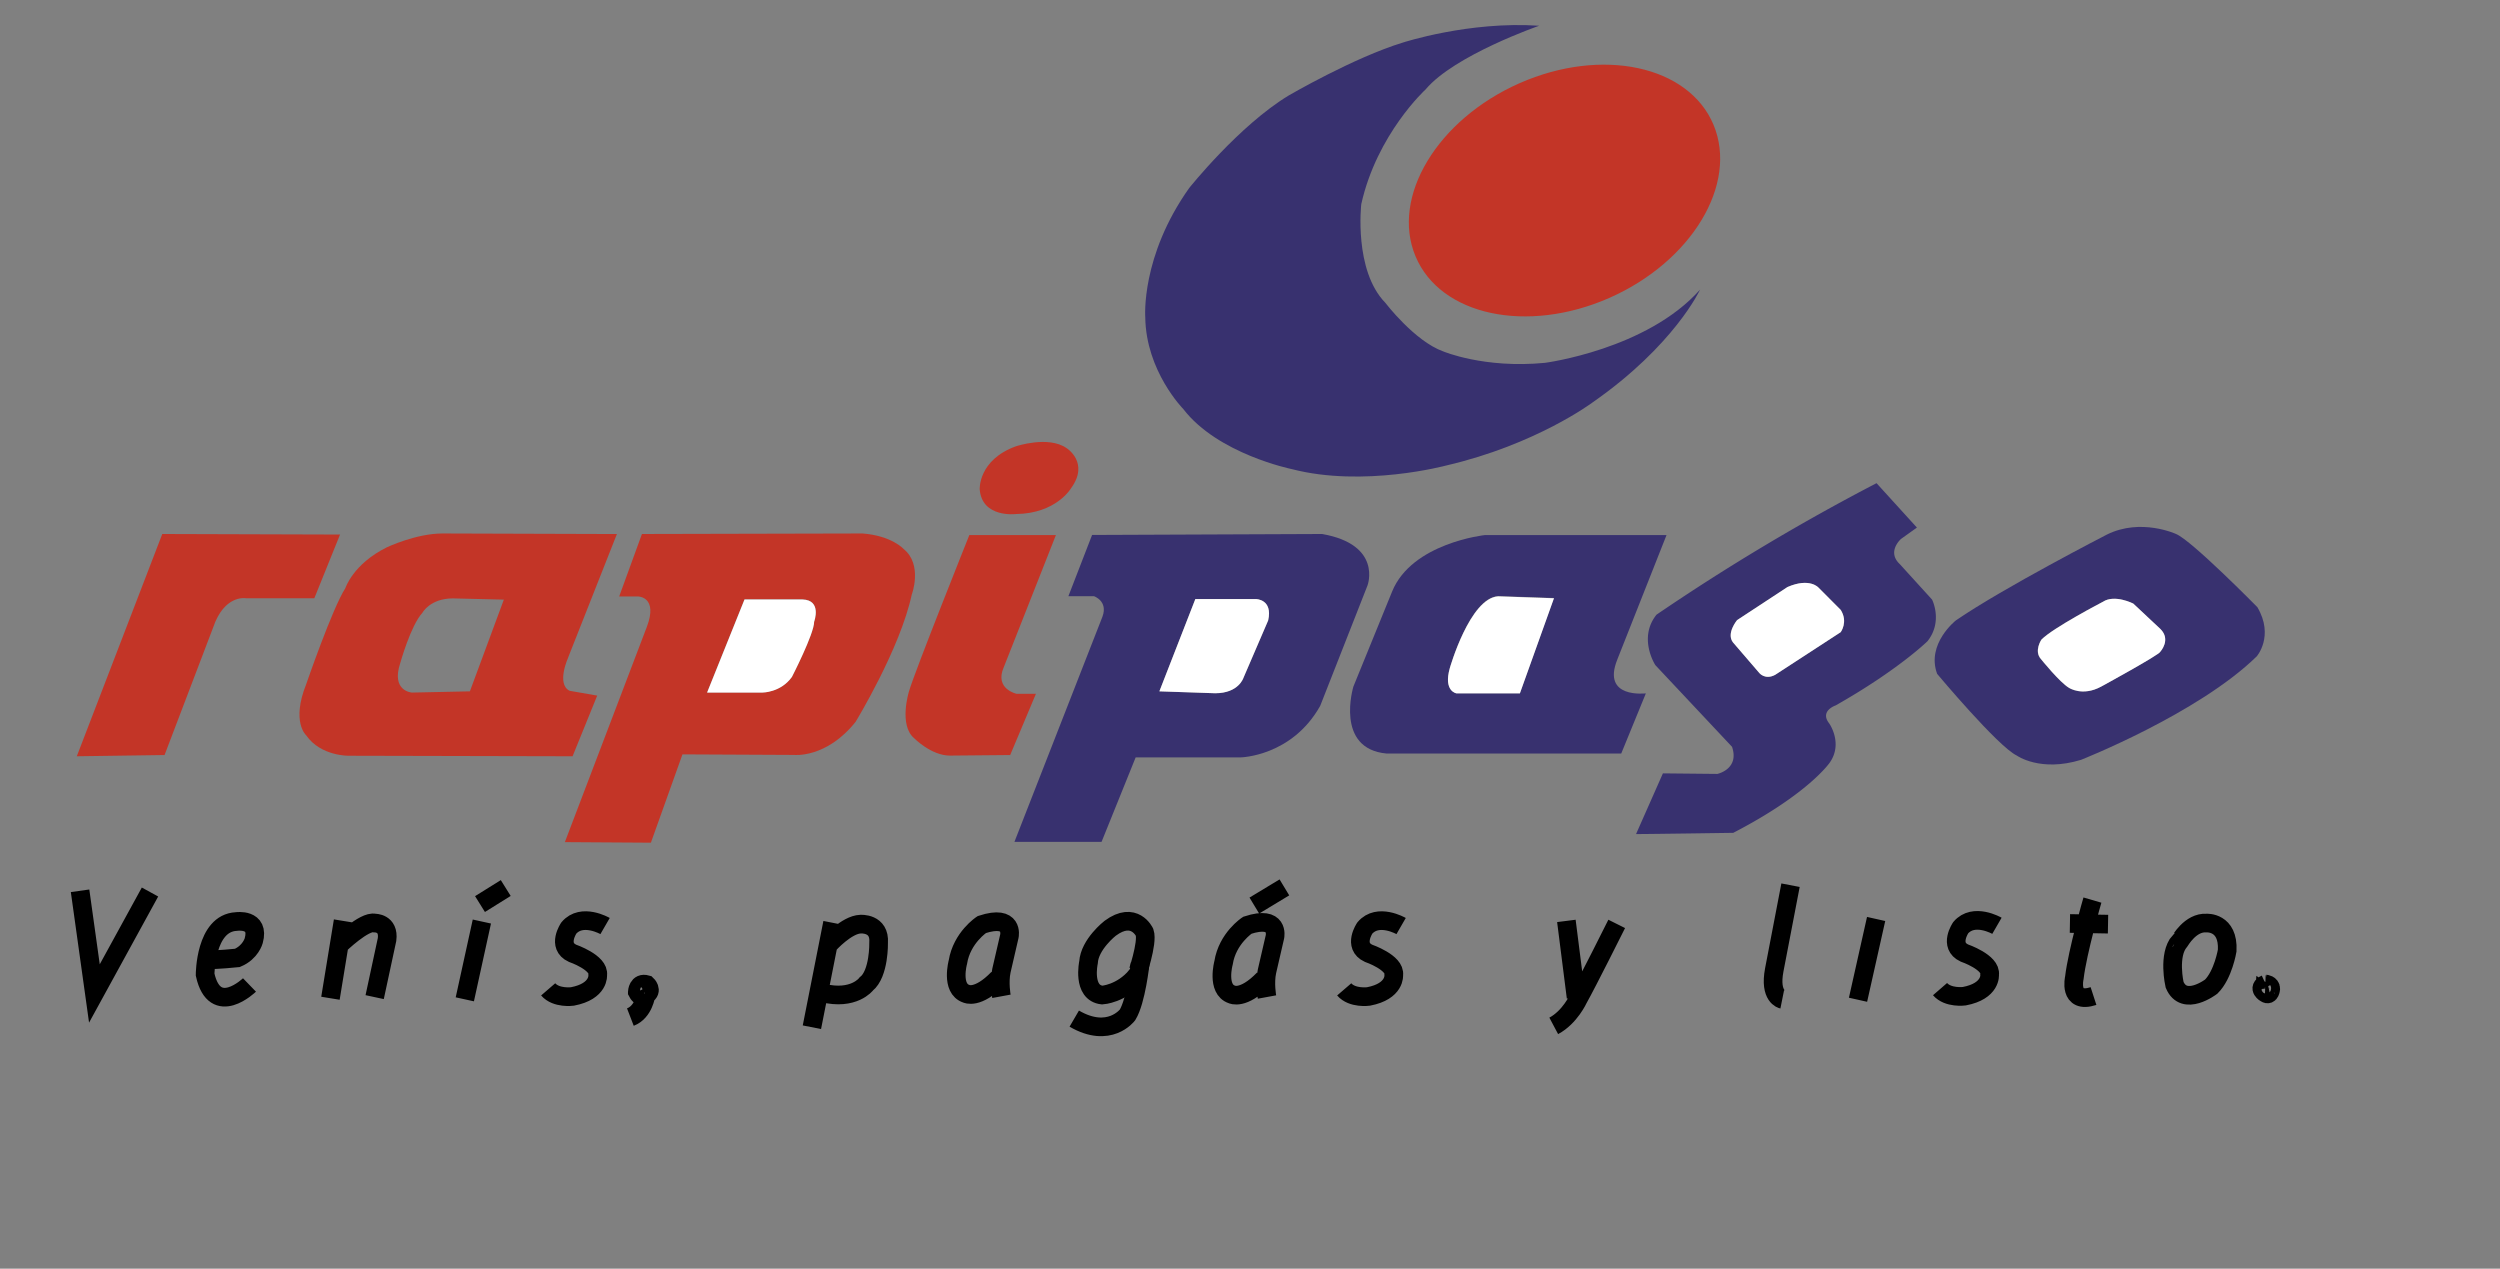 <svg xmlns="http://www.w3.org/2000/svg" width="67" height="34" viewBox="0 0 67 34"><rect x="0" y="0" width="67" height="34" fill="#808080" stroke="none"/><title>Slice 1</title><g fill="none" fill-rule="evenodd"><path fill="#C33527" fill-rule="nonzero" d="M45.923 3.346c.663 1.59-.586 3.664-2.792 4.638-2.205.971-4.533.473-5.196-1.117-.664-1.59.585-3.664 2.79-4.638 2.207-.971 4.534-.473 5.198 1.117z"/><g fill-rule="nonzero"><path fill="#38316F" d="M35.433 14.311l-6.165.026-.635 1.641h.685s.382.128.229.546l-2.36 6.038h2.335l.914-2.264h2.816s1.37-.026 2.13-1.382l1.268-3.227c0 .003.407-1.092-1.217-1.378zm-1.446 2.316l-.66 1.535s-.125.417-.76.417l-1.496-.051.964-2.473h1.624s.457 0 .328.572z"/><path fill="#FFF" d="M33.659 16.055h-1.624l-.964 2.473 1.495.051c.636 0 .76-.417.76-.417l.661-1.535c.129-.572-.328-.572-.328-.572z"/></g><g fill-rule="nonzero"><path fill="#38316F" d="M43.346 17.67l1.317-3.33h-4.869s-1.952.21-2.484 1.51l-1.039 2.55s-.507 1.667.89 1.795h6.288l.66-1.612c-.003-.004-1.195.154-.763-.912zm-2.613.91h-1.7s-.352-.052-.178-.678c0 0 .532-1.876 1.293-1.928l1.495.052-.91 2.553z"/><path fill="#FFF" d="M38.855 17.905c-.178.627.179.678.179.678h1.699l.914-2.55-1.496-.051c-.76.047-1.296 1.923-1.296 1.923z"/></g><g fill-rule="nonzero"><path fill="#38316F" d="M51.78 16.07l-.864-.95c-.36-.336.032-.677.032-.677l.425-.304-1.082-1.19a57.735 57.735 0 0 0-5.896 3.524c-.503.626-.032 1.352-.032 1.352l2.056 2.19c.203.598-.393.726-.393.726l-1.46-.015-.72 1.627c.374 0 2.605-.033 2.605-.033 2.024-1.048 2.587-1.883 2.587-1.883.361-.517-.014-1.048-.014-1.048-.267-.337.172-.484.172-.484 1.677-.949 2.462-1.722 2.462-1.722.418-.53.122-1.113.122-1.113zm-2.449.872l-1.756 1.143c-.268.146-.425-.048-.425-.048l-.706-.82c-.19-.242.11-.598.11-.598l1.35-.886c.596-.257.831.014.831.014l.596.598c.204.322 0 .597 0 .597z"/><path fill="#FFF" d="M48.735 15.747s-.235-.274-.832-.014l-1.349.886s-.296.356-.11.597l.706.821s.157.194.425.048l1.756-1.143s.204-.275 0-.597l-.596-.598z"/></g><g fill-rule="nonzero"><path fill="#38316F" d="M60.5 16.275s-1.757-1.788-2.182-1.964c0 0-.942-.436-1.852.015 0 0-2.759 1.418-4.047 2.3 0 0-.8.627-.504 1.433 0 0 1.631 1.95 2.135 2.19 0 0 .628.452 1.724.114 0 0 3.137-1.238 4.704-2.77.003 0 .475-.545.021-1.318zm-2.606 1.19c-.015.081-1.585.935-1.585.935-.503.275-.864.033-.864.033-.25-.147-.753-.773-.753-.773-.189-.21.014-.517.014-.517.315-.322 1.65-1.015 1.65-1.015.314-.208.813.048.813.048l.721.678c.304.29.004.612.004.612z"/><path fill="#FFF" d="M57.173 16.176s-.5-.256-.814-.048c0 0-1.335.693-1.649 1.015 0 0-.203.304-.014.517 0 0 .503.626.753.773 0 0 .36.242.864-.033 0 0 1.566-.854 1.584-.934 0 0 .297-.323 0-.612l-.724-.678z"/></g><path fill="#C33527" fill-rule="nonzero" d="M28.298 14.34h-2.32s-1.474 3.686-1.617 4.188c0 0-.282.901.139 1.257 0 0 .457.465.957.465l1.616-.015.69-1.641h-.518s-.596-.128-.346-.707l1.399-3.546zm-1.068-2.38s.864-.29 1.35.047c0 0 .628.385.125 1.077 0 0-.393.678-1.475.692 0 0-.91.114-.974-.66 0 0-.046-.787.974-1.157z"/><g fill-rule="nonzero"><path fill="#C33527" d="M24.218 14.714s-.314-.355-1.1-.417l-5.914.014-.61 1.674h.503s.55 0 .236.821l-2.195 5.763 2.306.015.846-2.367 2.994.015s.864.095 1.646-.887c0 0 1.192-1.949 1.506-3.414 0 .007.3-.8-.218-1.217zm-2.399 1.946c0 .322-.596 1.48-.596 1.48-.296.417-.785.417-.785.417H18.95l1.003-2.495h1.552c.532.019.314.598.314.598z"/><path fill="#FFF" d="M21.505 16.066h-1.552l-1.003 2.495h1.488s.486 0 .785-.418c0 0 .596-1.157.596-1.48 0-.003.218-.582-.314-.597z"/></g><path fill="#C33527" fill-rule="nonzero" d="M15.23 17.612l1.303-3.3-4.675-.015c-.707 0-1.489.37-1.489.37-.91.45-1.113 1.095-1.113 1.095-.346.531-1.05 2.575-1.05 2.575-.406 1.015 0 1.37 0 1.37.393.565 1.146.547 1.146.547l5.993.014.66-1.626-.739-.129c-.367-.18-.035-.9-.035-.9zm-2.637.916l-1.553.033s-.564-.033-.314-.788c0 0 .282-1.015.596-1.352 0 0 .204-.384.818-.384l1.363.033-.91 2.458zm-3.48-4.202l-.689 1.707H6.59s-.504-.095-.818.627L4.41 20.235l-2.352.033 2.291-5.957 4.765.015z"/><path fill="#38316F" fill-rule="nonzero" d="M41.25.69s-2.273.788-3.044 1.707c0 0-1.303 1.19-1.724 3.074 0 0-.204 1.77.642 2.641 0 0 .786 1.03 1.553 1.305 0 0 1.1.465 2.727.307 0 0 2.73-.355 4.158-1.963 0 0-.689 1.498-2.884 3.026 0 0-1.506 1.128-3.922 1.689 0 0-2.213.597-4.14.095 0 0-1.978-.403-2.903-1.608 0 0-1.003-1.015-1.02-2.462 0 0-.125-1.627 1.177-3.462 0 0 1.335-1.675 2.667-2.48 0 0 1.741-1.015 3.059-1.418 0 0 1.773-.58 3.654-.451z"/><g stroke="#000" stroke-width=".5"><path d="M4.02 23.906l-1.49 2.719-.384-2.752m4.54 2.524s-.928.898-1.189-.278c0 0 0-1.381.836-1.422 0 0 .635-.095.467.513 0 0-.082.312-.439.462 0 0-.603.062-.75.044m3.584-1.036l-.339 2.073m.232-1.425s.678-.66.953-.59c0 0 .39-.011.332.44l-.332 1.545m2.823-2.494l.69-.43m-.64.898l-.457 2.085m3.759-1.964s-.621-.359-.971.052c0 0-.328.48.096.677 0 0 .728.25.678.58 0 0 .05.439-.678.578 0 0-.435.059-.65-.19m2.389.069s.01-.267.253-.198c0 0 .175.162-.018.279-.003-.004-.128.128-.235-.08zm.232.077s-.058.458-.418.597m5.418-2.528l-.553 2.8m.457-2.224s.474-.528.846-.539c0 0 .524-.04.485.498 0 0 .018.828-.332 1.107 0 0-.332.447-1.174.238m4.797.091s-.068-.37 0-.688l.214-.927s.125-.59-.739-.308c0 0-.535.348-.642 1.008 0 0-.193.707.225.846 0 0 .3.161.853-.41m3.926-1.235s-.271-.59-.921-.11c0 0-.553.429-.582.916 0 0-.175.817.368.875 0 0 .514-.029.92-.516 0 .004.311-.887.215-1.165z"/><path d="M30.557 25.815s-.107 1.007-.34 1.385c0 0-.485.648-1.427.099m5.632-3.517l-.806.487m.339 2.451s-.068-.37 0-.689l.214-.927s.125-.59-.739-.308c0 0-.535.348-.639 1.008 0 0-.192.707.222.846 0 0 .3.161.853-.41m3.684-1.422s-.622-.359-.972.052c0 0-.328.48.097.677 0 0 .728.25.678.58 0 0 .05.439-.678.578 0 0-.436.059-.65-.19m5.954-1.835l.26 2.05m1.089-1.97s-.796 1.593-1.028 2.004c0 0-.225.498-.66.729m6.124-.711s-.35-.07-.214-.788l.436-2.271m2.294.905l-.485 2.165m3.723-1.982s-.621-.359-.971.051c0 0-.328.48.096.678 0 0 .729.25.679.579 0 0 .05.44-.679.579 0 0-.435.058-.65-.19m4.084-2.386s-.4 1.367-.485 2.085c0 0-.165.707.514.487m.389-1.927l-1.021-.018m3.662-.011s.592-.04.553.736c0 0-.107.649-.428.967 0 0-.728.557-.982-.051 0 0-.185-.799.136-1.165.003.004.285-.517.72-.487zm1.584 1.634s.136.01.136.128c0 0-.018.198-.135.12 0 .005-.236-.138 0-.248z"/></g><path d="M50.366 23.902s.107-.04.118.1c0 0-.018.22-.118.128 0 0-.153-.239 0-.228z"/></g></svg>